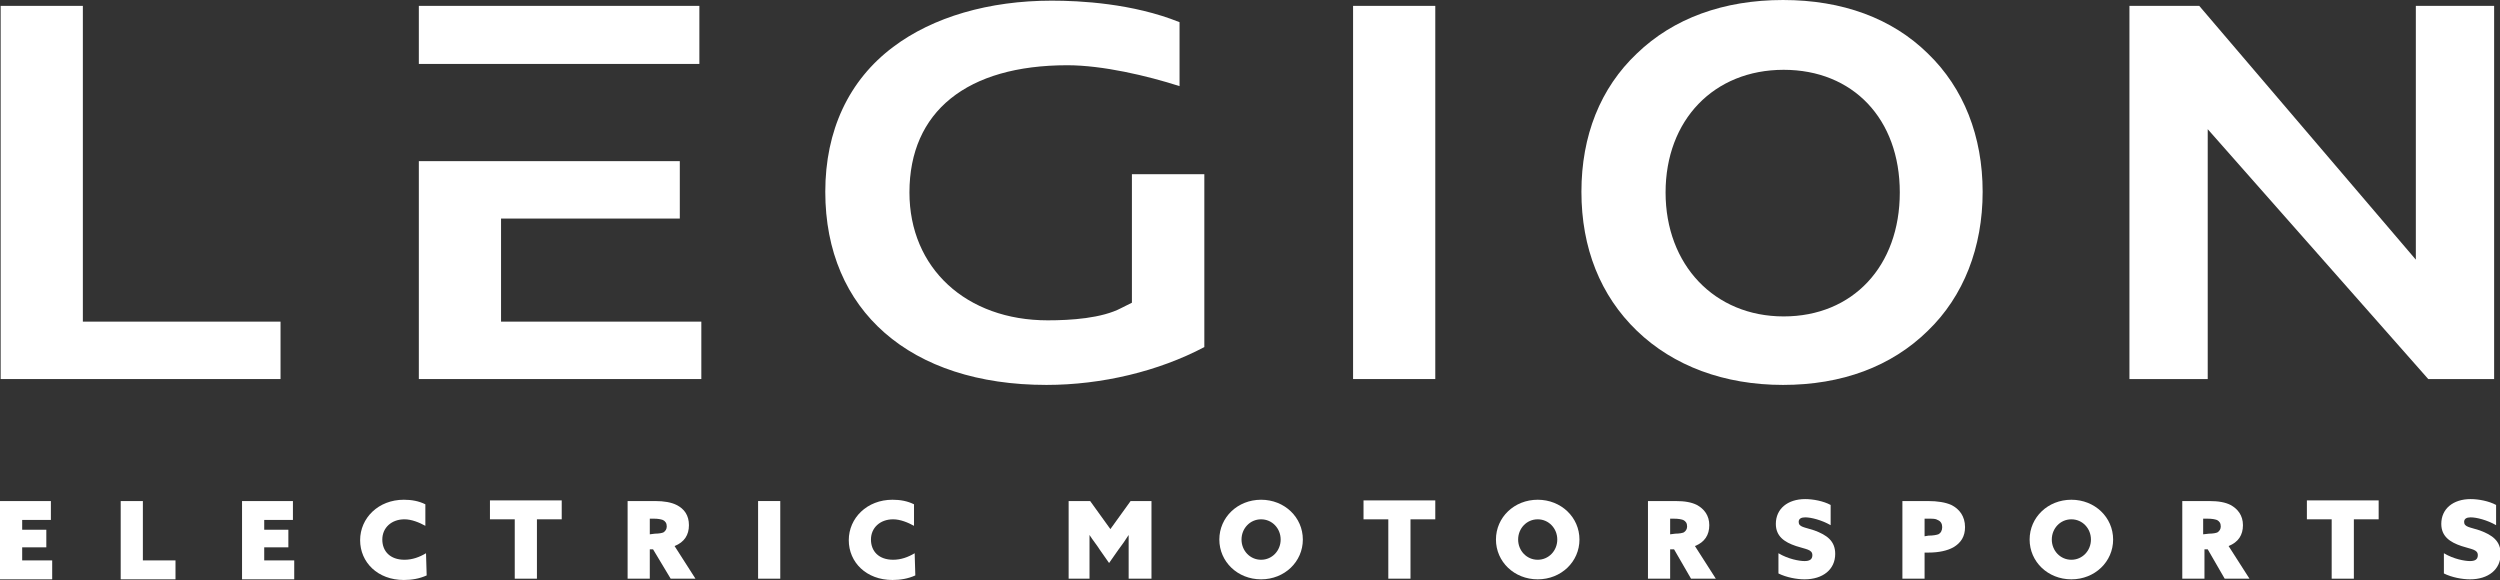 <?xml version="1.0" encoding="utf-8"?>
<!-- Generator: Adobe Illustrator 27.6.1, SVG Export Plug-In . SVG Version: 6.00 Build 0)  -->
<svg version="1.1" id="Layer_2_00000118384760042314416150000013338404352830512551_"
	 xmlns="http://www.w3.org/2000/svg" xmlns:xlink="http://www.w3.org/1999/xlink" x="0px" y="0px" viewBox="0 0 383.2 88.9"
	 style="enable-background:new 0 0 383.2 88.9;" xml:space="preserve">
<rect x="0" y="0" width="383.2" height="88.9" fill="#333333" stroke="none"/>
<style type="text/css">
	.st0{fill:#FFFFFF;}
</style>
<g id="Layer_1-2">
	<g>
		<g>
			<polygon class="st0" points="0.1,58.1 0.1,0.9 12.7,0.9 12.7,49.3 43,49.3 43,58.1 			"/>
			<rect x="64.2" y="0.9" class="st0" width="43" height="8.9"/>
			<polygon class="st0" points="64.2,58.1 64.2,24.7 104.2,24.7 104.2,33.5 76.8,33.5 76.8,49.3 107.5,49.3 107.5,58.1 			"/>
			<path class="st0" d="M160.4,59c-20.9,0-33.9-11.4-33.9-29.6c0-9.4,3.6-17.1,10.4-22.2c6.1-4.6,14.7-7.1,24.3-7.1
				c4.3,0,12.4,0.4,19.6,3.3v9.8c-5-1.6-11.8-3.2-17.2-3.2c-15.4,0-24.2,7.1-24.2,19.5c0,11.6,8.7,19.6,21.2,19.6
				c3.5,0,8.3-0.3,11.3-1.9l1.6-0.8V26.7h11.1v26.5C177.6,56.9,168.9,59,160.4,59L160.4,59z"/>
			<rect x="207.4" y="0.9" class="st0" width="12.6" height="57.2"/>
			<path class="st0" d="M273.3,59c-9,0-16.8-2.9-22.4-8.3c-5.6-5.4-8.5-12.7-8.5-21.3s2.9-15.9,8.5-21.2c5.6-5.4,13.3-8.2,22.4-8.2
				s16.7,2.8,22.2,8.2c5.5,5.3,8.4,12.7,8.4,21.2s-2.9,16-8.4,21.3C289.9,56.2,282.3,59,273.3,59z M273.4,10.7
				c-10.7,0-18.1,7.7-18.1,18.8s7.5,19,18.1,19s17.8-7.7,17.8-19S284,10.7,273.4,10.7z"/>
			<polygon class="st0" points="372.2,58.1 338.4,19.8 338.4,58.1 326.4,58.1 326.4,0.9 337.1,0.9 370.3,39.8 370.3,0.9 382.3,0.9 
				382.3,58.1 			"/>
		</g>
		<g>
			<path class="st0" d="M0,76.8h7.8v2.9H3.4v1.5h3.7v2.7H3.4v2H8v2.9H0V76.8L0,76.8z"/>
			<path class="st0" d="M18.5,76.8h3.4v9.1h5v2.9h-8.4V76.8z"/>
			<path class="st0" d="M37.1,76.8h7.8v2.9h-4.4v1.5h3.7v2.7h-3.7v2h4.6v2.9h-8L37.1,76.8L37.1,76.8z"/>
			<path class="st0" d="M65.4,88.2c-1.1,0.5-2.3,0.7-3.5,0.7c-4,0-6.7-2.7-6.7-6.1s2.8-6.2,6.7-6.2c1.2,0,2.3,0.2,3.3,0.7v3.3
				c-0.9-0.5-2.1-1-3.2-1c-2,0-3.4,1.3-3.4,3.1s1.2,3.1,3.4,3.1c1.2,0,2.3-0.4,3.3-1L65.4,88.2L65.4,88.2z"/>
			<path class="st0" d="M78.9,79.6h-3.8v-2.9h11v2.9h-3.8v9.1h-3.4V79.6z"/>
			<path class="st0" d="M96.2,76.8h4.2c1.4,0,2.5,0.2,3.3,0.6c1.2,0.6,1.9,1.6,1.9,3.1c0,1.5-0.7,2.6-2.2,3.2l3.2,5h-3.8l-2.7-4.5
				h-0.5v4.5h-3.4V76.8L96.2,76.8z M100.4,81.8c0.6,0,1.1-0.1,1.3-0.2c0.3-0.2,0.5-0.5,0.5-0.9c0-0.5-0.2-0.8-0.6-1
				c-0.3-0.1-0.7-0.2-1.4-0.2h-0.6v2.4L100.4,81.8L100.4,81.8z"/>
			<path class="st0" d="M116.2,76.8h3.4v11.9h-3.4V76.8z"/>
			<path class="st0" d="M140.3,88.2c-1.1,0.5-2.3,0.7-3.5,0.7c-4,0-6.7-2.7-6.7-6.1s2.8-6.2,6.7-6.2c1.2,0,2.3,0.2,3.3,0.7v3.3
				c-0.9-0.5-2.1-1-3.2-1c-2,0-3.4,1.3-3.4,3.1s1.2,3.1,3.4,3.1c1.2,0,2.3-0.4,3.3-1L140.3,88.2L140.3,88.2z"/>
			<path class="st0" d="M163.8,88.7V76.8h3.3l3.1,4.3l3.1-4.3h3.2v11.9H173v-3.9c0-0.9,0-2,0-2.8l0,0c-0.5,0.8-1,1.5-1.6,2.3l-1.4,2
				l-1.4-2c-0.5-0.8-1.1-1.5-1.6-2.3l0,0c0,0.8,0,1.9,0,2.8v3.9H163.8L163.8,88.7z"/>
			<path class="st0" d="M193.3,76.6c3.6,0,6.4,2.7,6.4,6.1s-2.8,6.1-6.4,6.1s-6.4-2.7-6.4-6.1S189.7,76.6,193.3,76.6z M193.3,85.8
				c1.7,0,3-1.4,3-3.1s-1.3-3.1-3-3.1s-3,1.4-3,3.1S191.6,85.8,193.3,85.8z"/>
			<path class="st0" d="M212.8,79.6H209v-2.9h11v2.9h-3.8v9.1h-3.4L212.8,79.6L212.8,79.6z"/>
			<path class="st0" d="M235.7,76.6c3.6,0,6.4,2.7,6.4,6.1s-2.8,6.1-6.4,6.1s-6.4-2.7-6.4-6.1S232.1,76.6,235.7,76.6z M235.7,85.8
				c1.7,0,3-1.4,3-3.1s-1.3-3.1-3-3.1s-3,1.4-3,3.1S234,85.8,235.7,85.8z"/>
			<path class="st0" d="M252.6,76.8h4.2c1.5,0,2.5,0.2,3.3,0.6c1.1,0.6,1.9,1.6,1.9,3.1c0,1.5-0.7,2.6-2.2,3.2l3.2,5h-3.8l-2.6-4.5
				H256v4.5h-3.4V76.8L252.6,76.8z M256.8,81.8c0.6,0,1.1-0.1,1.3-0.2c0.3-0.2,0.5-0.5,0.5-0.9c0-0.5-0.2-0.8-0.6-1
				c-0.3-0.1-0.7-0.2-1.5-0.2H256v2.4L256.8,81.8L256.8,81.8z"/>
			<path class="st0" d="M272.6,84.8c1.5,0.9,3.2,1.2,4,1.2c0.7,0,1.2-0.2,1.2-0.9c0-0.9-1-0.9-2.5-1.4c-1.8-0.6-3.1-1.5-3.1-3.4
				c0-2.3,1.8-3.8,4.5-3.8c1.2,0,2.8,0.3,3.9,0.9v3.1c-1.4-0.8-3-1.2-3.9-1.2c-0.6,0-1,0.2-1,0.7c0,0.8,0.9,0.8,2.4,1.3
				c1.9,0.7,3.2,1.6,3.2,3.6c0,2.4-1.9,3.9-4.7,3.9c-1.2,0-2.8-0.3-4-0.9L272.6,84.8L272.6,84.8z"/>
			<path class="st0" d="M291.6,76.8h3.9c1.5,0,2.7,0.2,3.6,0.6c1.2,0.6,2.1,1.7,2.1,3.4c0,1.4-0.6,2.4-1.8,3.1
				c-0.9,0.5-2.2,0.8-3.8,0.8H295v4h-3.4L291.6,76.8L291.6,76.8z M295.6,82.1c0.7,0,1.2-0.1,1.5-0.2c0.4-0.2,0.6-0.6,0.6-1.1
				s-0.2-0.9-0.7-1.1c-0.3-0.2-0.7-0.2-1.6-0.2H295v2.7L295.6,82.1L295.6,82.1z"/>
			<path class="st0" d="M317.5,76.6c3.6,0,6.4,2.7,6.4,6.1s-2.8,6.1-6.4,6.1s-6.4-2.7-6.4-6.1S313.9,76.6,317.5,76.6z M317.5,85.8
				c1.7,0,3-1.4,3-3.1s-1.3-3.1-3-3.1s-3,1.4-3,3.1S315.8,85.8,317.5,85.8z"/>
			<path class="st0" d="M334.4,76.8h4.2c1.5,0,2.5,0.2,3.3,0.6c1.1,0.6,1.9,1.6,1.9,3.1c0,1.5-0.7,2.6-2.2,3.2l3.2,5H341l-2.6-4.5
				h-0.5v4.5h-3.4V76.8L334.4,76.8z M338.6,81.8c0.6,0,1.1-0.1,1.3-0.2c0.3-0.2,0.5-0.5,0.5-0.9c0-0.5-0.2-0.8-0.6-1
				c-0.3-0.1-0.7-0.2-1.5-0.2h-0.6v2.4L338.6,81.8L338.6,81.8z"/>
			<path class="st0" d="M357.4,79.6h-3.8v-2.9h11v2.9h-3.8v9.1h-3.4L357.4,79.6L357.4,79.6z"/>
			<path class="st0" d="M374.6,84.8c1.5,0.9,3.2,1.2,4,1.2c0.7,0,1.2-0.2,1.2-0.9c0-0.9-1-0.9-2.5-1.4c-1.8-0.6-3.1-1.5-3.1-3.4
				c0-2.3,1.8-3.8,4.5-3.8c1.2,0,2.8,0.3,3.9,0.9v3.1c-1.4-0.8-3-1.2-3.9-1.2c-0.6,0-1,0.2-1,0.7c0,0.8,0.9,0.8,2.4,1.3
				c1.9,0.7,3.2,1.6,3.2,3.6c0,2.4-1.9,3.9-4.7,3.9c-1.2,0-2.8-0.3-4-0.9L374.6,84.8L374.6,84.8z"/>
		</g>
	</g>
</g>
</svg>
